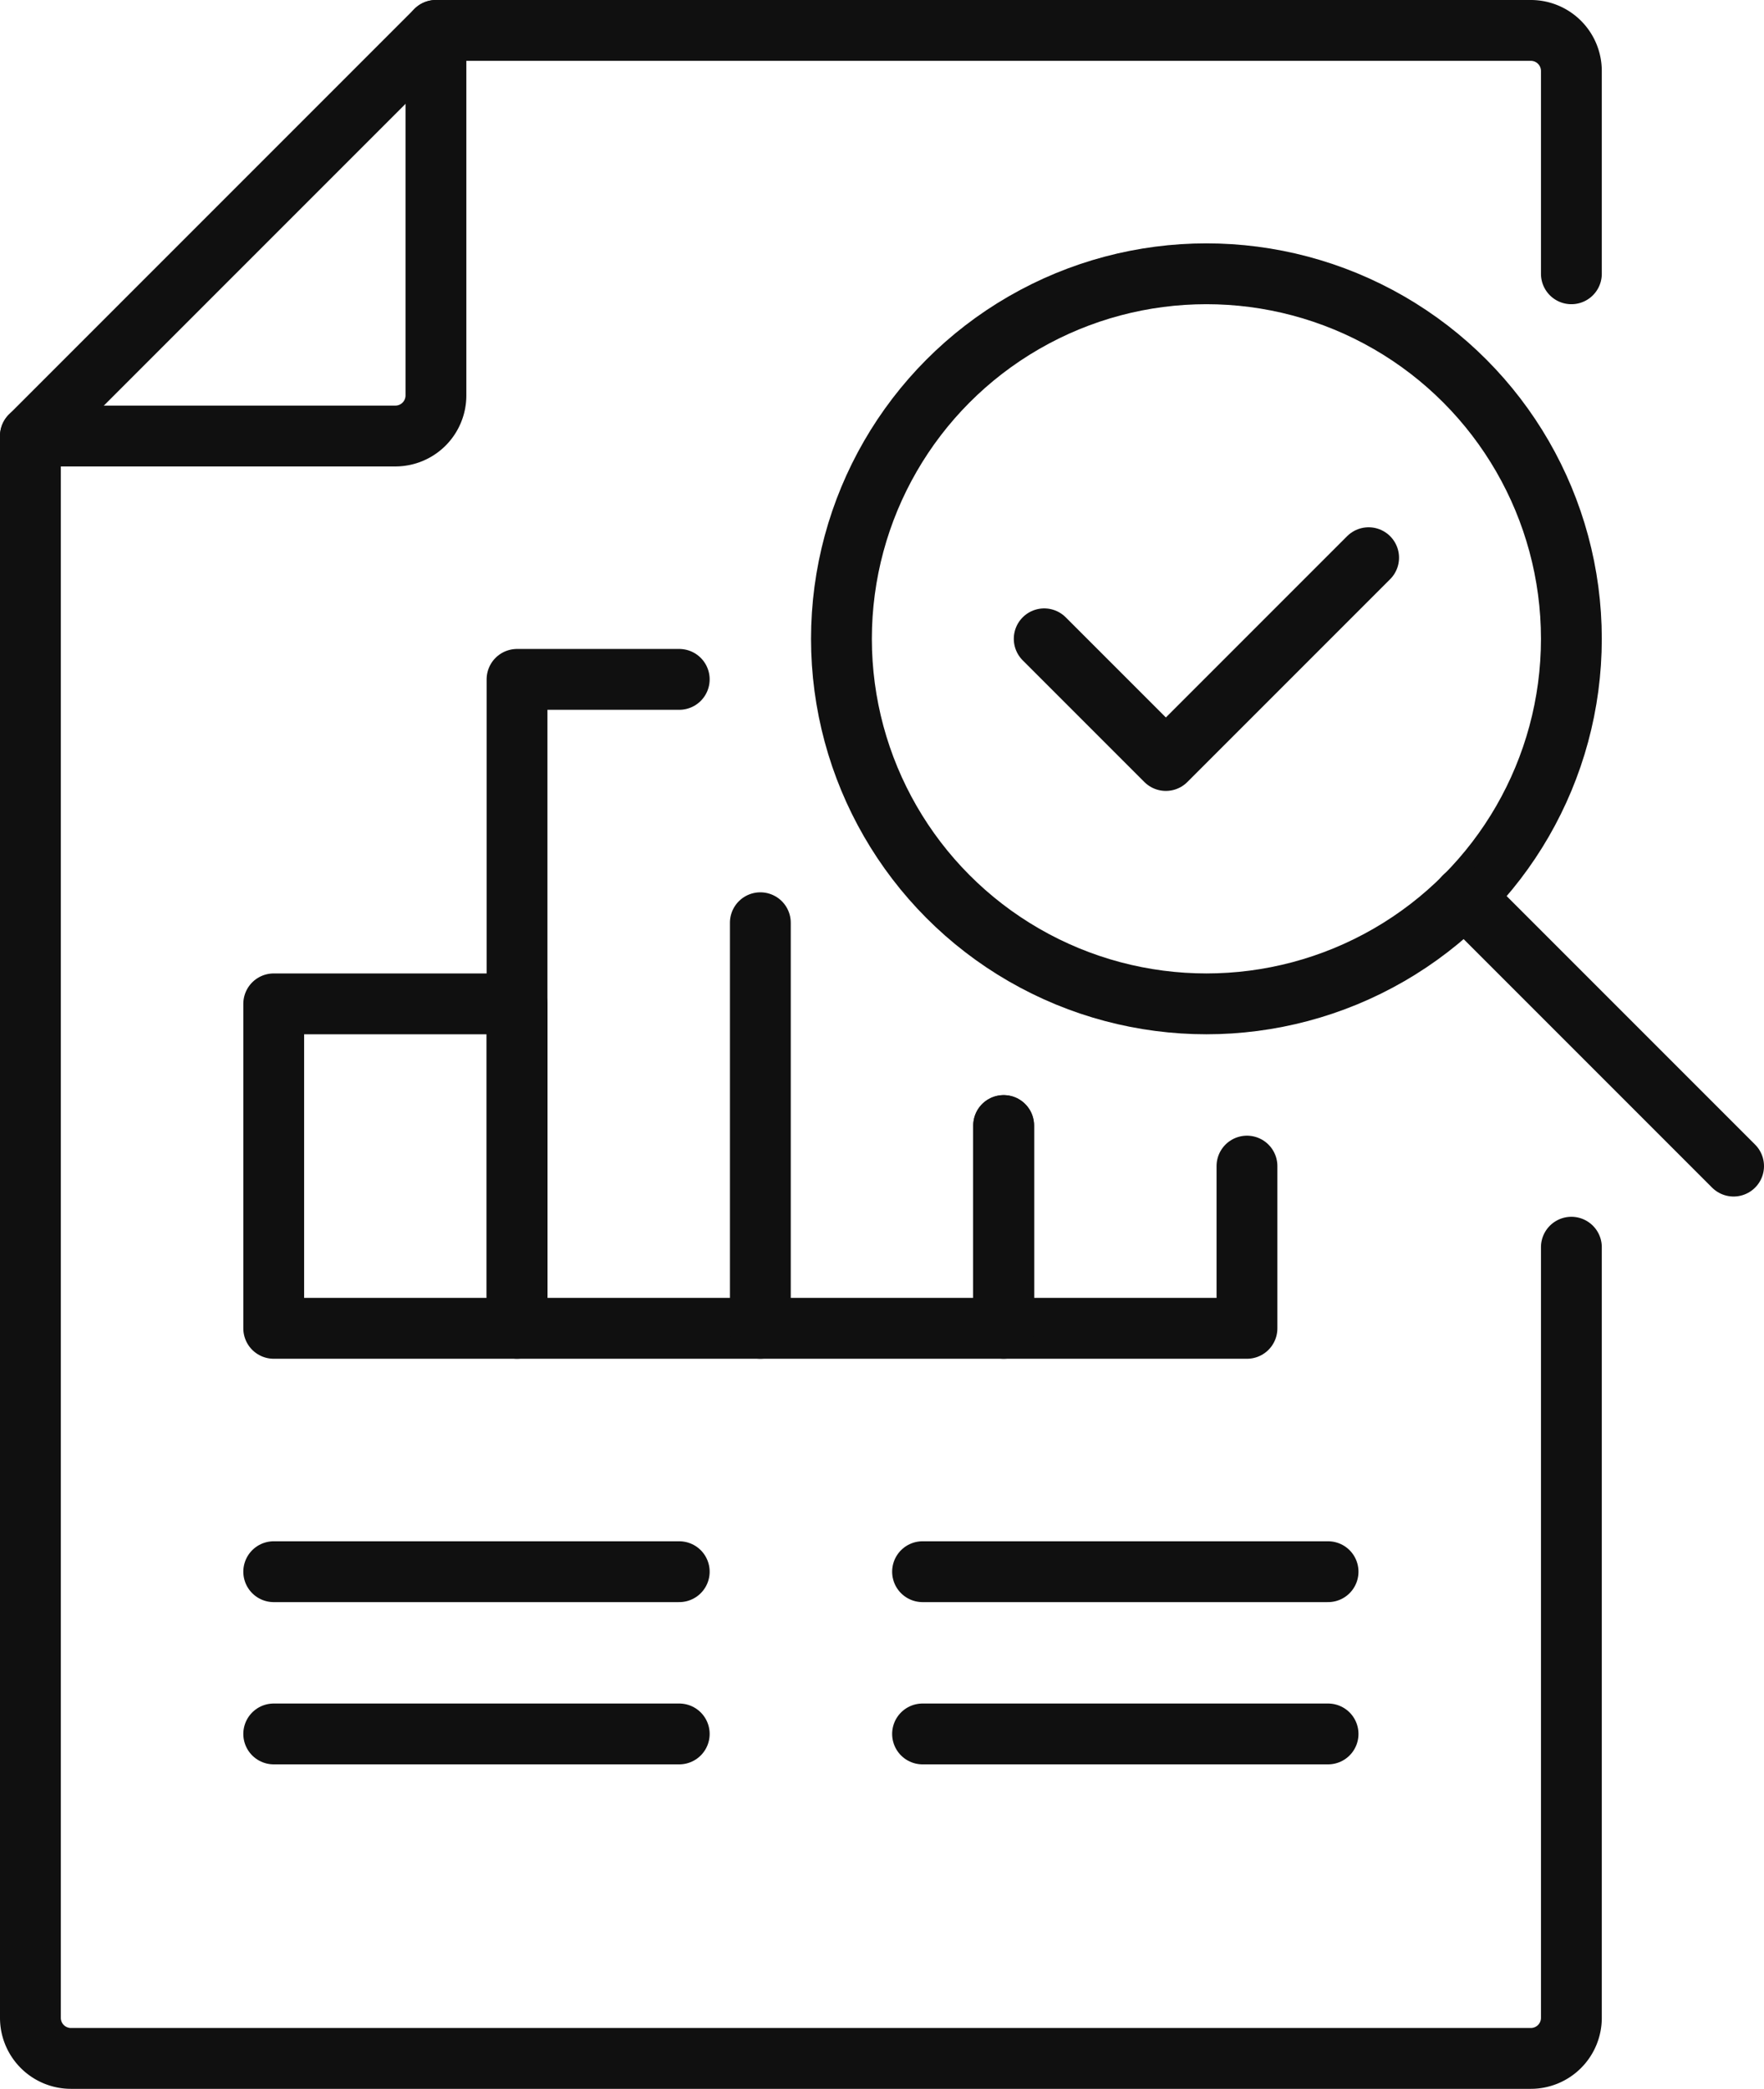 <svg xmlns="http://www.w3.org/2000/svg" viewBox="0 0 43.5 51.5"><defs><style>.cls-1,.cls-2{fill:none;stroke:#101010;stroke-linejoin:round;stroke-width:1.5px;}.cls-1{stroke-linecap:round;}</style></defs><g id="Layer_2" data-name="Layer 2"><g id="Icons"><path class="cls-1" d="M10.75.75v9a1,1,0,0,1-1,1h-9"/><path class="cls-1" d="M38.75,30.75v19a1,1,0,0,1-1,1h-36a1,1,0,0,1-1-1v-39l10-10h27a1,1,0,0,1,1,1v5"/><rect class="cls-1" x="6.75" y="24.75" width="6" height="8"/><polyline class="cls-1" points="18.75 32.75 12.75 32.75 12.75 16.75 16.75 16.75"/><circle class="cls-2" cx="29.75" cy="15.75" r="9"/><line class="cls-1" x1="42.75" y1="28.75" x2="36.11" y2="22.11"/><line class="cls-1" x1="6.75" y1="38.75" x2="16.75" y2="38.75"/><line class="cls-1" x1="6.75" y1="42.75" x2="16.75" y2="42.75"/><line class="cls-1" x1="22.75" y1="38.75" x2="32.75" y2="38.75"/><line class="cls-1" x1="22.75" y1="42.75" x2="32.75" y2="42.75"/><polyline class="cls-1" points="24.75 27.75 24.75 32.75 30.75 32.75 30.75 28.75"/><polyline class="cls-1" points="18.75 22.75 18.75 32.75 24.75 32.75 24.75 27.75"/><polyline class="cls-1" points="33.75 13.75 28.75 18.75 25.75 15.75"/></g></g></svg>